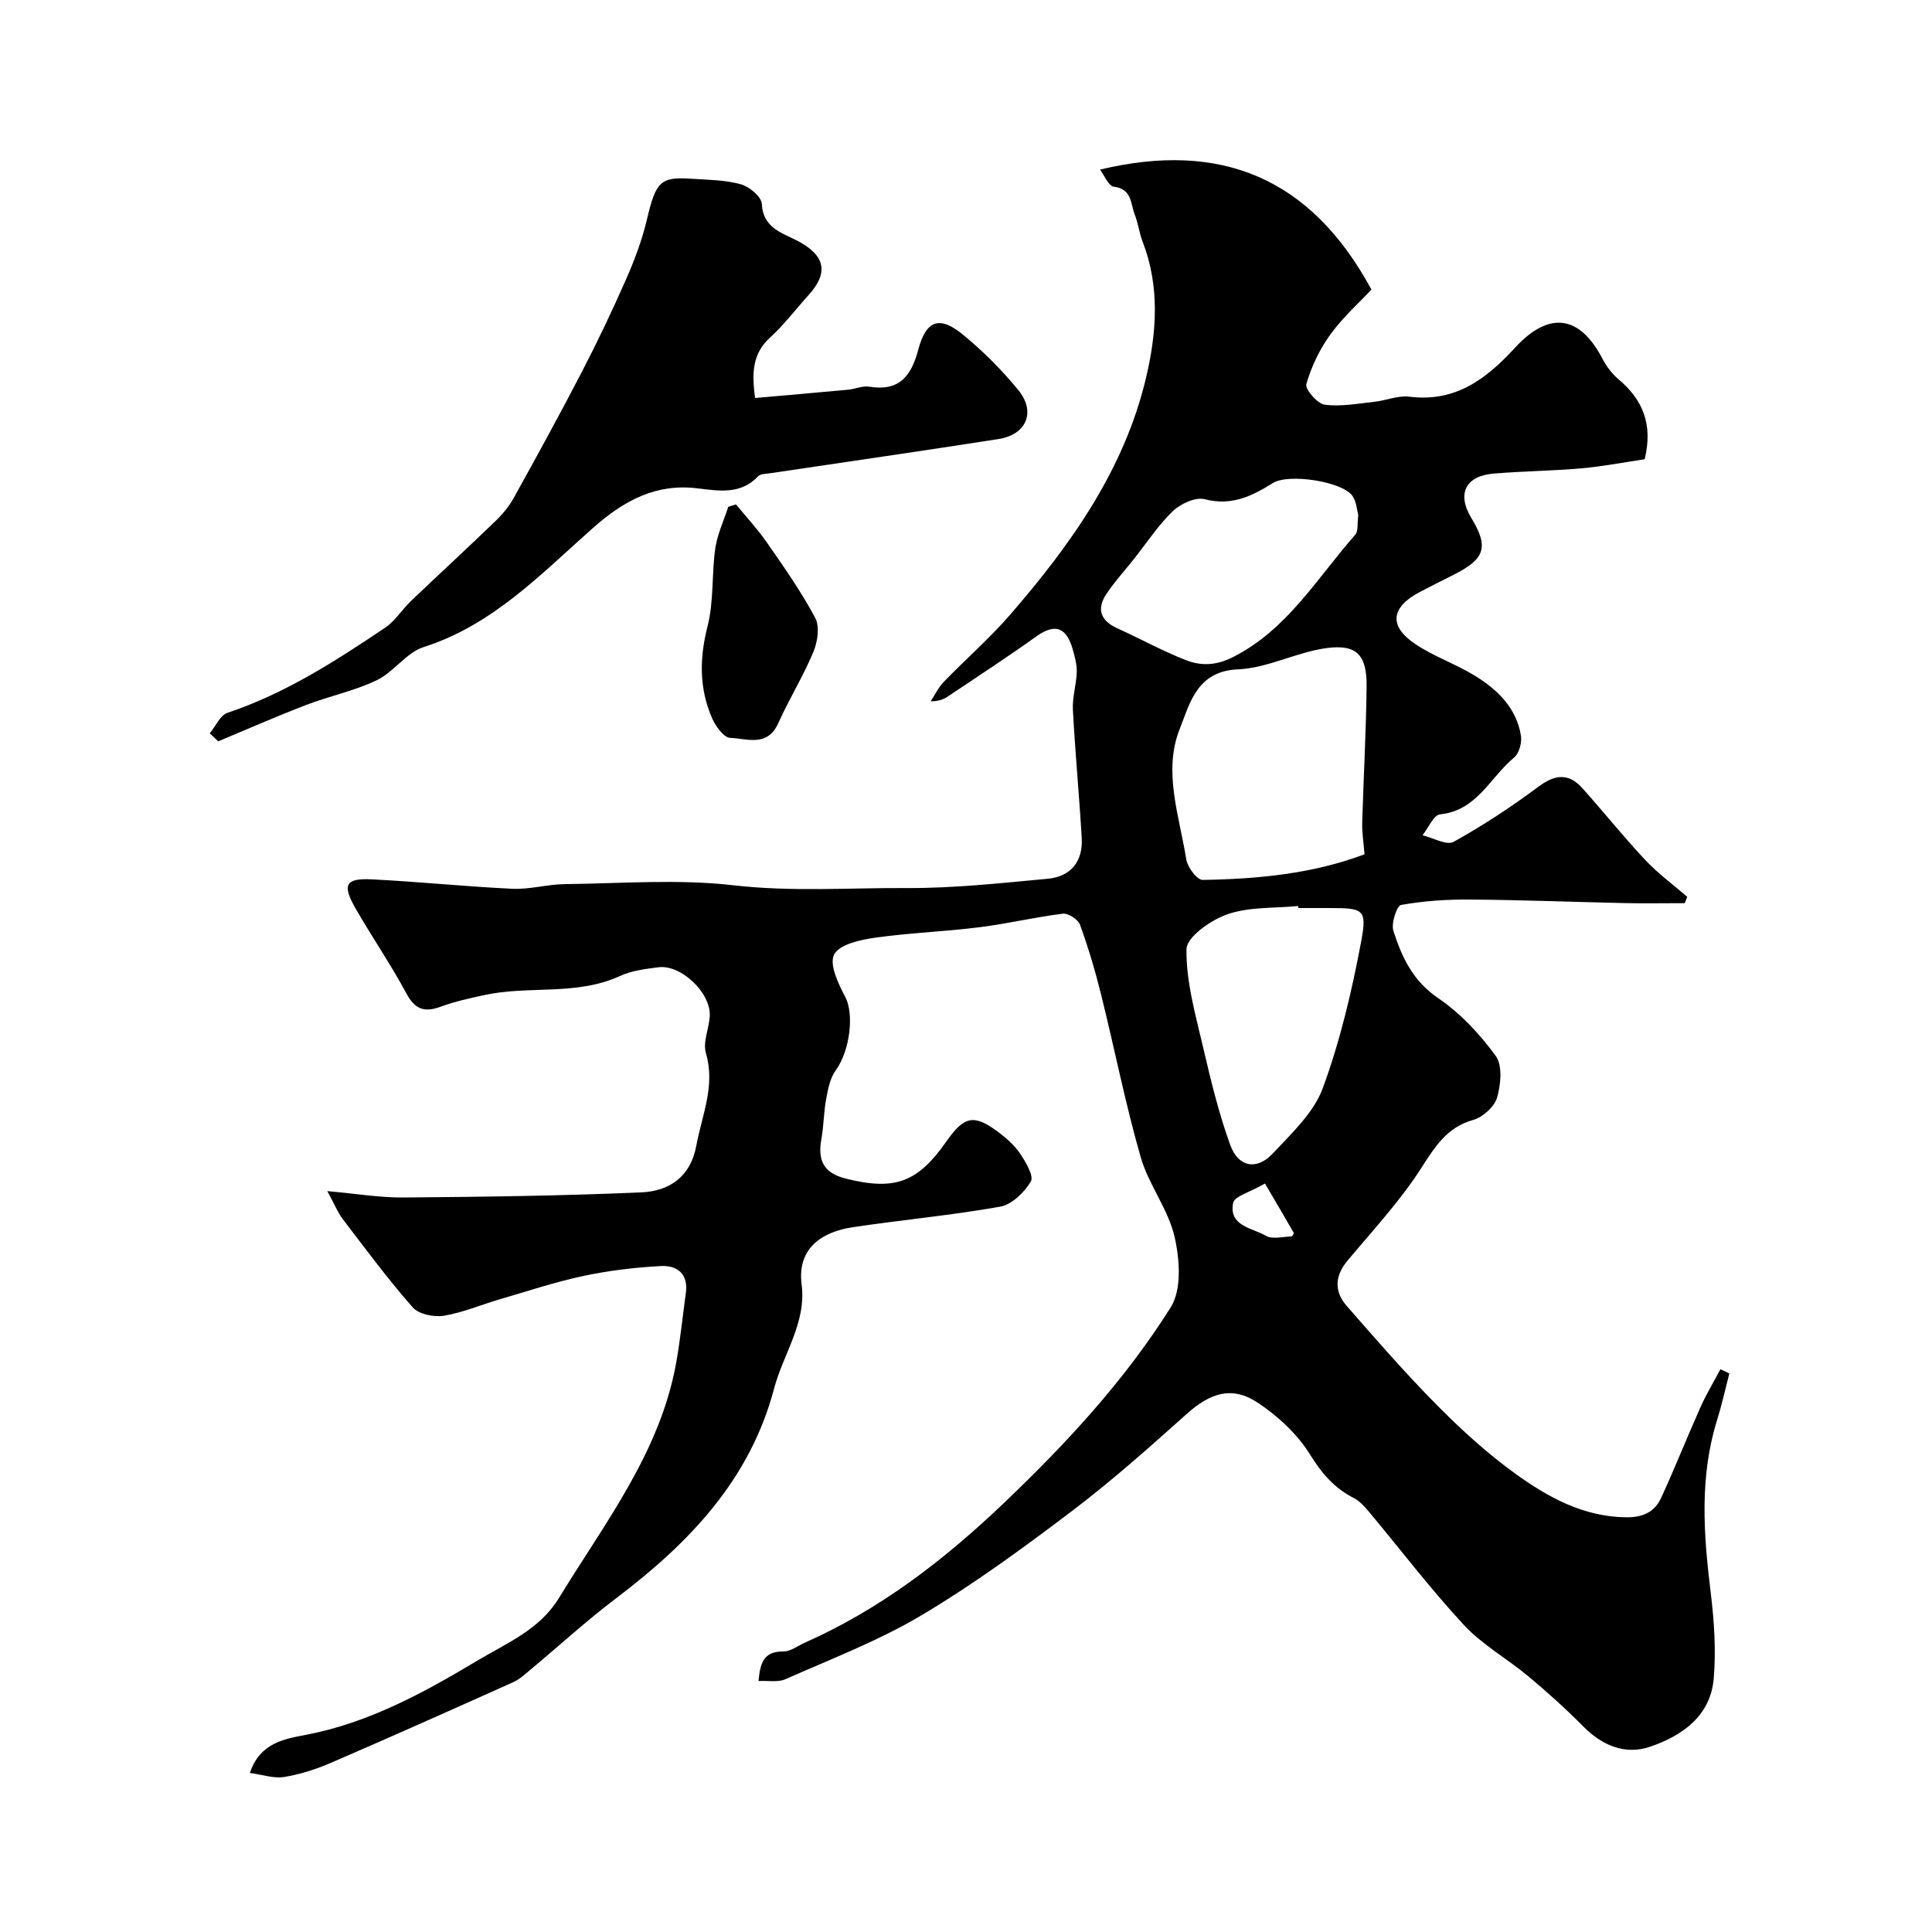 <svg enable-background="new 0 0 400 400" viewBox="0 0 400 400" xmlns="http://www.w3.org/2000/svg"><g fill="#010000"><path d="m51.73 367.07c2.09-6.28 7.26-7.05 11.57-7.88 13.06-2.5 24.34-8.68 35.54-15.38 6.18-3.7 12.86-6.38 16.89-12.97 9.56-15.66 21.09-30.33 24.34-49.1.81-4.66 1.28-9.37 1.93-14.06.55-3.97-1.85-5.73-5.15-5.56-5.36.28-10.75.93-16 2.04-5.86 1.24-11.57 3.15-17.33 4.83-3.89 1.13-7.67 2.77-11.63 3.42-2.05.33-5.18-.3-6.43-1.72-5.13-5.82-9.76-12.09-14.47-18.26-1.06-1.39-1.73-3.09-3.22-5.82 5.9.52 10.86 1.36 15.8 1.32 16.43-.14 32.88-.34 49.29-1.07 5.57-.25 10.1-3.11 11.3-9.64 1.17-6.37 3.99-12.37 1.99-19.19-.68-2.3.69-5.14.8-7.75.19-4.77-5.95-10.6-10.59-10.02-2.72.34-5.58.69-8.02 1.82-9.02 4.14-18.86 1.91-28.12 3.95-3.01.66-6.06 1.31-8.94 2.38-3.39 1.26-5.36.6-7.16-2.76-3.21-5.99-7.09-11.61-10.48-17.52-2.85-4.96-2.14-6.34 3.34-6.07 9.71.48 19.38 1.5 29.09 1.95 3.59.17 7.23-.92 10.85-.96 11.66-.13 23.45-1.09 34.96.24 12.03 1.38 23.94.51 35.89.57 9.71.05 19.44-1.02 29.13-1.92 4.81-.44 7.34-3.59 7.06-8.45-.52-8.85-1.36-17.69-1.83-26.55-.14-2.57.72-5.17.8-7.77.05-1.58-.4-3.21-.84-4.75-1.23-4.32-3.46-5.56-7.5-2.67-5.97 4.26-12.12 8.27-18.21 12.36-.92.62-1.95 1.1-3.69 1.08.89-1.35 1.6-2.88 2.71-4.02 4.52-4.67 9.45-8.97 13.7-13.86 12.59-14.52 23.69-30.07 28.19-49.16 2.19-9.27 2.88-18.81-.72-28.11-.7-1.81-.92-3.81-1.63-5.61-.89-2.24-.55-5.3-4.32-5.77-1.13-.14-2-2.41-2.87-3.55 24.85-5.95 43.6 1.56 56.19 24.85-2.44 2.61-5.87 5.67-8.51 9.3-2.22 3.05-3.92 6.65-4.97 10.26-.3 1.04 2.27 4.06 3.79 4.26 3.34.45 6.86-.22 10.29-.59 2.43-.26 4.92-1.36 7.25-1.06 9.54 1.19 15.9-3.63 21.91-10.17 6.08-6.62 12.77-7.89 18.12 2.4.81 1.57 1.98 3.08 3.33 4.21 4.97 4.21 7.12 9.32 5.36 16.51-4.12.61-8.57 1.48-13.06 1.88-6.08.54-12.19.58-18.27 1.1-5.79.49-7.56 4.22-4.58 9.14 3.68 6.07 2.91 8.51-3.71 11.84-2.34 1.18-4.69 2.34-7.01 3.57-5.89 3.13-6.39 6.97-.95 10.67 3.87 2.63 8.46 4.17 12.46 6.64 4.67 2.88 8.6 6.67 9.51 12.43.22 1.43-.39 3.64-1.43 4.5-4.94 4.06-7.65 10.98-15.31 11.75-1.34.13-2.43 2.82-3.64 4.33 2.18.52 4.99 2.17 6.44 1.36 6.11-3.39 11.99-7.27 17.61-11.45 3.43-2.55 6.23-2.79 9.04.34 4.39 4.9 8.51 10.06 13.01 14.86 2.63 2.8 5.78 5.11 8.7 7.64-.17.44-.33.87-.5 1.31-4.07 0-8.13.07-12.2-.01-10.77-.23-21.54-.66-32.31-.74-4.76-.04-9.57.29-14.23 1.12-.88.16-2.09 3.79-1.6 5.33 1.73 5.42 4.01 10.39 9.26 13.95 4.61 3.12 8.64 7.45 11.93 11.97 1.44 1.97 1.06 5.93.28 8.64-.55 1.9-2.94 4.05-4.92 4.61-5.67 1.6-8.07 5.81-11.02 10.35-4.35 6.7-9.89 12.64-15.04 18.82-2.63 3.15-2.76 6.36-.17 9.32 6.08 6.96 12.15 13.95 18.65 20.51 5.09 5.14 10.5 10.09 16.35 14.3 6.74 4.85 14.04 8.88 22.87 8.98 3.45.04 5.9-1.09 7.24-4 2.85-6.18 5.35-12.52 8.13-18.74 1.21-2.72 2.76-5.28 4.15-7.92.62.29 1.24.58 1.85.88-.83 3.2-1.54 6.44-2.52 9.59-3.69 11.79-2.82 23.68-1.35 35.68.73 5.91 1.14 11.98.64 17.89-.66 7.75-6.52 11.85-13.17 14.12-5.19 1.77-9.93-.24-13.88-4.24-3.6-3.64-7.42-7.07-11.35-10.35-4.36-3.64-9.5-6.5-13.32-10.61-6.93-7.47-13.12-15.62-19.67-23.45-.9-1.07-1.91-2.21-3.12-2.83-4.01-2.05-6.62-5.06-9.04-8.97-2.62-4.23-6.64-7.98-10.83-10.76-5.39-3.57-9.85-2.06-14.8 2.37-7.76 6.95-15.57 13.9-23.87 20.18-10.01 7.58-20.21 15.04-30.98 21.45-8.88 5.28-18.68 9.02-28.16 13.23-1.52.68-3.53.27-5.58.38.35-3.62.97-6.16 5.13-6.12 1.48.02 2.98-1.16 4.46-1.82 15.63-6.94 28.77-17.05 41.19-28.89 13.01-12.4 25.05-25.43 34.56-40.53 2.32-3.68 1.87-10.01.79-14.67-1.34-5.72-5.38-10.76-7.01-16.46-3.18-11.09-5.41-22.44-8.19-33.64-1.21-4.89-2.65-9.73-4.37-14.46-.4-1.09-2.44-2.42-3.56-2.28-5.82.72-11.55 2.1-17.36 2.82-7.17.9-14.42 1.14-21.56 2.16-3.04.43-7.33 1.38-8.42 3.47-1.05 2.01.84 6.04 2.28 8.73 1.88 3.51 1.06 11.1-1.99 15.32-1.16 1.6-1.56 3.85-1.94 5.87-.51 2.73-.5 5.55-.99 8.28-.84 4.62.61 7.09 5.13 8.22 10.12 2.51 14.82.76 20.76-7.73 3.68-5.27 5.7-5.69 10.72-1.94 1.72 1.29 3.41 2.79 4.59 4.55 1.15 1.72 2.83 4.61 2.16 5.71-1.36 2.25-3.93 4.77-6.36 5.2-10.11 1.8-20.38 2.73-30.55 4.26-5.97.9-11.55 4.08-10.54 11.88 1.02 7.89-3.81 14.35-5.71 21.53-5 18.93-17.64 32-32.68 43.39-6.14 4.65-11.85 9.88-17.78 14.82-1.12.94-2.25 1.98-3.55 2.57-12.55 5.63-25.11 11.25-37.75 16.7-3.1 1.34-6.42 2.4-9.75 2.94-2.15.32-4.49-.52-7.02-.85zm230.78-190.2c-.21-2.63-.54-4.57-.48-6.5.27-9.43.81-18.85.91-28.28.06-6.43-2-8.74-8.24-7.92-6.22.82-12.21 4.15-18.38 4.41-8.59.35-10.02 7.21-12.06 12.31-3.52 8.8-.08 18.07 1.35 27.06.26 1.61 2.23 4.24 3.38 4.23 11.45-.19 22.82-1.27 33.52-5.31zm-13.7 11.13c-.01-.14-.03-.28-.04-.42-4.89.48-10.06.14-14.59 1.69-3.43 1.17-8.5 4.71-8.53 7.25-.1 6.81 1.91 13.71 3.48 20.47s3.22 13.56 5.58 20.07c1.67 4.61 5.49 5.3 8.8 1.76 3.88-4.15 8.47-8.41 10.35-13.5 3.61-9.82 6.04-20.16 7.97-30.47 1.24-6.64.4-6.84-6.52-6.85-2.18 0-4.34 0-6.5 0zm12.41-81.31c-.27-.98-.35-2.76-1.2-4-2.07-3.02-13.24-4.72-16.49-2.68-4.32 2.71-8.57 4.79-14.09 3.35-1.91-.5-5.01.93-6.62 2.47-3.03 2.9-5.37 6.53-8.01 9.85-1.93 2.43-4.04 4.74-5.75 7.31-2.06 3.09-1.22 5.51 2.24 7.08 4.74 2.15 9.33 4.68 14.16 6.58 3.12 1.23 6.22 1.19 9.68-.54 11.38-5.7 17.52-16.42 25.46-25.41.64-.71.37-2.21.62-4.01zm-19.32 138.35c-3.12 1.81-6.31 2.62-6.59 4-.95 4.83 3.97 5.17 6.79 6.82 1.34.78 3.5.18 5.29.13.17 0 .53-.63.45-.77-1.88-3.29-3.82-6.57-5.94-10.18z"/><path d="m43.43 151.83c1.21-1.46 2.14-3.74 3.67-4.25 11.92-3.99 22.33-10.69 32.62-17.61 2.09-1.4 3.51-3.77 5.38-5.55 5.8-5.54 11.7-10.96 17.47-16.53 1.46-1.4 2.82-3.03 3.79-4.79 4.81-8.68 9.59-17.38 14.15-26.19 3.25-6.28 6.29-12.67 9.14-19.14 1.74-3.96 3.28-8.07 4.27-12.26 1.88-7.96 2.8-8.94 9.29-8.5 3.42.23 6.95.24 10.2 1.15 1.75.49 4.25 2.59 4.32 4.06.23 5.01 4.28 6.02 7.32 7.61 5.71 2.98 6.66 6.51 2.33 11.29-2.65 2.93-5.05 6.13-7.96 8.78-3.54 3.23-3.84 7.08-3.08 12.5 6.36-.56 12.82-1.11 19.27-1.72 1.46-.14 2.96-.84 4.34-.62 6.17 1 8.69-2.1 10.16-7.64 1.61-6.1 4.38-7.09 9.1-3.26 4.23 3.44 8.16 7.38 11.61 11.59 3.71 4.52 1.71 9.24-4.09 10.15-15.79 2.47-31.61 4.74-47.41 7.1-.8.12-1.85.09-2.32.58-3.67 3.84-7.98 3.08-12.63 2.52-8.5-1.02-15.09 2.43-21.65 8.25-10.66 9.44-20.7 20.07-35.04 24.63-3.58 1.14-6.15 5.17-9.67 6.85-4.63 2.22-9.79 3.27-14.61 5.12-6.13 2.35-12.15 5-18.22 7.53-.59-.54-1.17-1.09-1.75-1.65z"/><path d="m152.38 104.43c2.15 2.63 4.48 5.13 6.41 7.91 3.52 5.08 7.11 10.16 10 15.6.96 1.81.48 4.96-.4 7.06-2.11 5.05-5.03 9.76-7.28 14.77-2.23 4.95-6.47 3.14-9.93 3-1.32-.05-3.01-2.4-3.74-4.05-2.7-6.17-2.64-12.42-.95-19.05 1.32-5.17.84-10.77 1.6-16.12.42-2.94 1.77-5.75 2.69-8.62.53-.16 1.07-.33 1.6-.5z"/></g></svg>